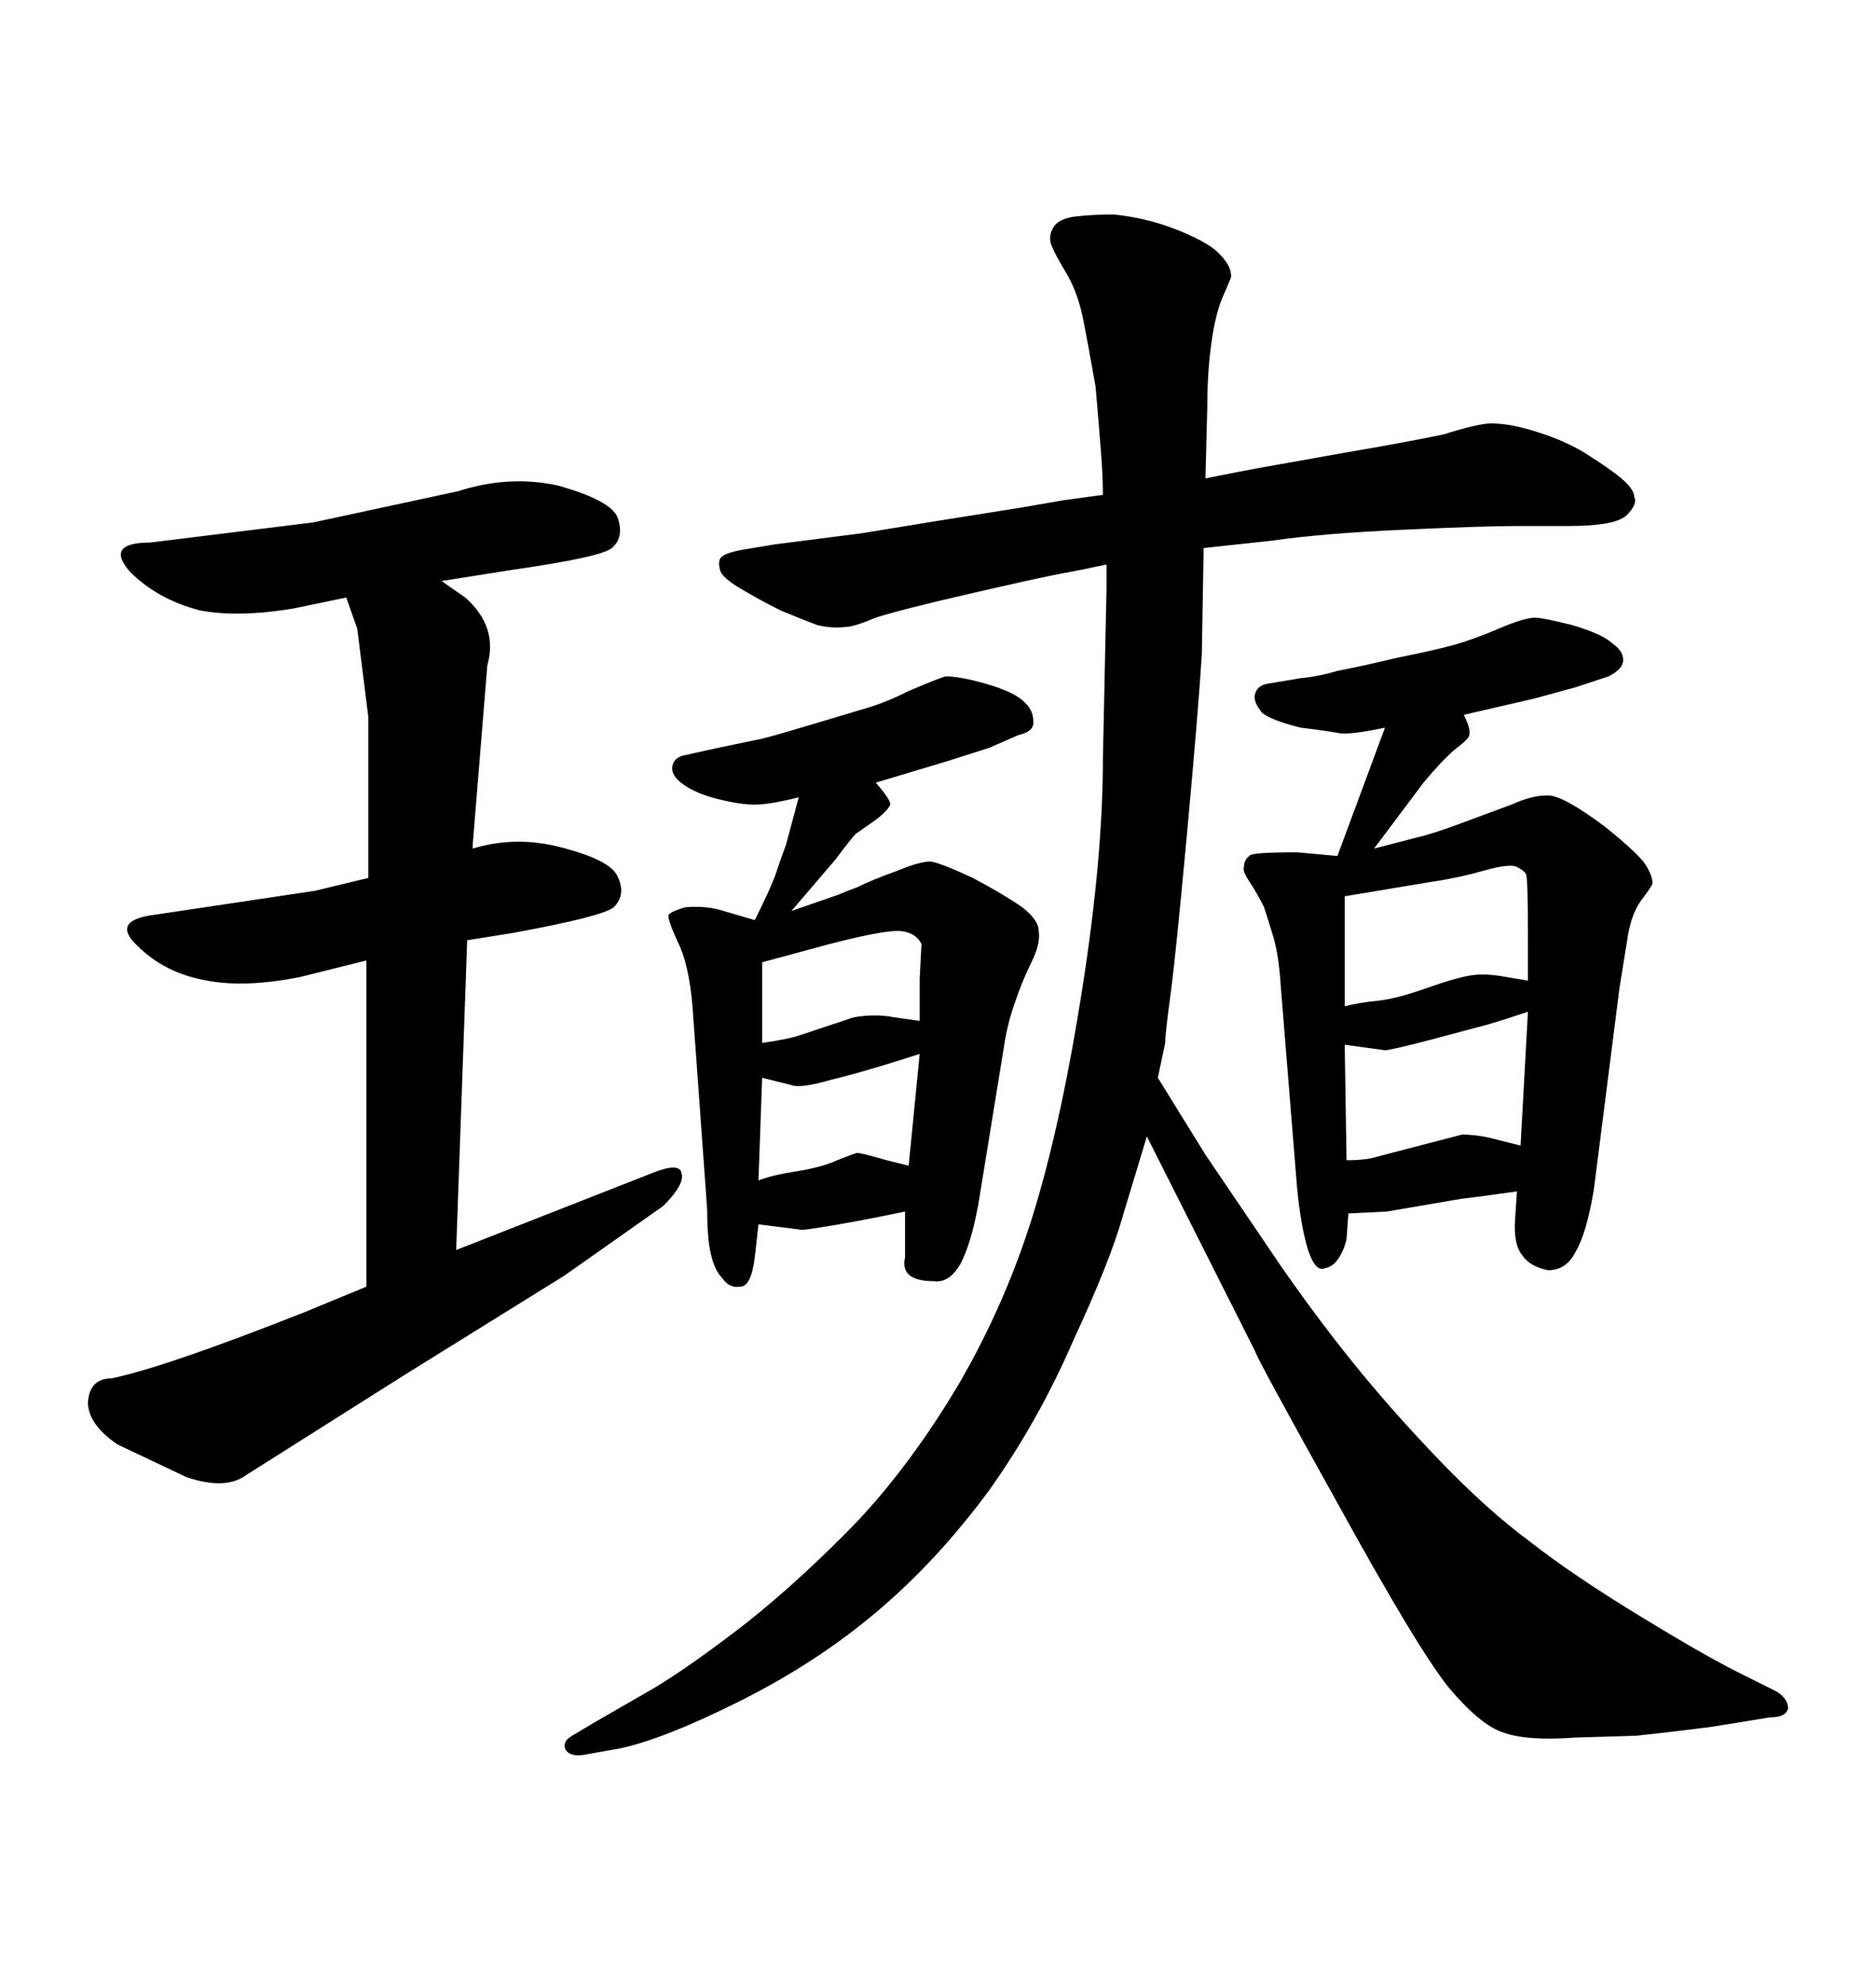 <svg xmlns="http://www.w3.org/2000/svg" xmlns:xlink="http://www.w3.org/1999/xlink" width="300" height="317.285"><path d="M169.92 79.98L176.37 79.10Q176.37 76.17 176.07 72.36L176.07 72.36Q175.78 68.55 175.20 61.82L175.20 61.82Q174.02 55.08 173.14 50.68L173.14 50.68Q172.27 46.58 170.51 43.65Q168.75 40.72 168.16 39.26L168.16 39.26Q167.58 37.79 168.46 36.33L168.46 36.33Q169.34 34.86 172.27 34.57L172.27 34.57Q174.90 34.28 178.13 34.28L178.13 34.28Q183.69 34.86 188.67 36.91L188.67 36.91Q193.65 38.96 195.12 40.72L195.12 40.72Q196.88 42.48 196.88 44.24L196.88 44.24Q196.58 45.12 195.41 47.75L195.41 47.75Q194.24 50.68 193.65 55.37L193.65 55.37Q193.07 59.77 193.07 64.75L193.07 64.75L192.77 76.46Q198.63 75.29 201.86 74.71L201.86 74.71L215.04 72.36Q225.29 70.61 230.86 69.43L230.86 69.43Q236.43 67.68 238.48 67.68L238.48 67.68Q241.70 67.68 246.09 69.14L246.09 69.14Q250.78 70.61 254.30 72.95L254.30 72.95Q257.52 75 259.28 76.46L259.28 76.46Q261.33 78.22 261.33 79.39L261.33 79.39Q261.91 80.57 260.16 82.32Q258.40 84.08 250.78 84.08L250.78 84.08L242.29 84.08Q237.30 84.08 224.41 84.67L224.41 84.67Q211.52 85.25 203.32 86.43L203.32 86.43L192.48 87.60L192.19 104.59Q191.60 113.96 189.84 133.01L189.84 133.01Q188.09 152.05 187.21 158.79L187.21 158.79Q186.33 165.23 186.33 166.70L186.33 166.70L185.16 172.27L192.77 184.57L204.49 201.86Q210.35 210.35 216.50 217.97L216.50 217.97Q222.66 225.59 230.27 233.50L230.27 233.50Q237.89 241.41 244.63 246.39L244.63 246.39Q251.37 251.66 261.91 258.11Q272.46 264.55 277.73 267.19L277.73 267.19L284.18 270.41Q285.94 271.58 285.94 273.05L285.94 273.05Q285.64 274.51 283.01 274.51L283.01 274.51L273.93 275.98Q267.19 276.86 261.62 277.44L261.62 277.44L251.95 277.73Q244.04 278.32 240.23 276.86L240.23 276.86Q236.72 275.68 231.74 269.82L231.74 269.82Q226.76 263.67 213.87 240.23L213.87 240.23Q200.98 217.09 200.68 215.92L200.68 215.92L183.40 181.64L179.59 194.24Q177.54 201.56 171.68 214.16L171.68 214.16Q166.11 227.05 158.20 238.18L158.20 238.18Q150 249.32 140.33 257.52Q130.66 265.72 118.36 271.88Q106.05 278.03 99.02 279.49L99.02 279.49L94.04 280.37Q91.41 280.96 90.53 279.79L90.53 279.79Q89.65 278.32 91.99 277.15L91.99 277.15L94.92 275.39L104.59 269.82Q110.45 266.31 119.53 259.28L119.53 259.28Q128.32 252.25 137.11 243.16L137.11 243.16Q145.90 233.79 153.52 220.90L153.52 220.90Q161.13 207.71 165.53 193.07L165.53 193.07Q169.92 178.42 173.14 157.62L173.14 157.62Q176.37 136.82 176.37 121.29L176.37 121.29L176.95 94.04L176.95 90.23Q172.85 91.11 169.63 91.70L169.63 91.70Q166.41 92.29 154.98 94.92L154.98 94.92Q143.55 97.56 140.04 98.73L140.04 98.73Q136.52 100.20 135.35 100.20L135.35 100.20Q133.01 100.49 130.66 99.90L130.66 99.90Q128.32 99.02 124.80 97.56L124.80 97.56Q121.29 95.80 118.36 94.04L118.36 94.04Q115.43 92.29 115.14 91.11L115.14 91.11Q114.84 89.94 115.14 89.36L115.14 89.36Q115.43 88.48 118.65 87.89L118.65 87.89L123.93 87.01L137.70 85.25L150.29 83.20L163.18 81.15L169.92 79.98ZM151.76 121.58L140.04 125.10Q142.38 127.73 142.38 128.61L142.38 128.61Q141.80 129.79 139.75 131.25L139.75 131.25L136.82 133.30Q136.23 133.89 133.59 137.40L133.59 137.40L126.56 145.61L134.18 142.97Q134.77 142.68 137.11 141.80L137.11 141.80Q139.45 140.63 143.55 139.16L143.55 139.16Q147.07 137.70 148.83 137.70L148.83 137.70Q150.59 137.99 155.57 140.33L155.57 140.33Q160.55 142.97 163.48 145.02L163.48 145.02Q166.11 147.07 166.11 148.83L166.11 148.83Q166.41 150.88 164.94 153.81L164.94 153.81Q163.48 156.74 162.30 160.25L162.30 160.25Q161.13 163.48 160.55 167.29L160.55 167.29L156.45 192.48Q155.27 198.93 153.52 202.15L153.52 202.15Q151.76 205.08 149.41 204.79L149.41 204.79Q143.85 204.79 144.73 200.98L144.73 200.98L144.73 193.65Q139.16 194.82 134.18 195.70L134.18 195.70Q128.91 196.58 128.32 196.58L128.32 196.58L121.29 195.70L120.70 200.98Q120.12 205.66 118.36 205.66L118.36 205.66Q116.60 205.96 115.43 204.20L115.43 204.20Q114.26 203.03 113.67 200.39L113.67 200.39Q113.09 198.05 113.09 193.36L113.09 193.36L110.74 160.84Q110.16 154.10 108.40 150.59L108.40 150.59Q106.64 146.78 106.93 146.19L106.93 146.19Q107.52 145.61 109.57 145.02L109.57 145.02Q113.09 144.73 115.72 145.61L115.72 145.61L120.70 147.07Q123.05 142.38 123.93 140.04L123.93 140.04Q124.80 137.40 125.68 135.06L125.68 135.06L127.73 127.44Q123.05 128.61 120.70 128.61L120.70 128.61Q118.36 128.61 114.84 127.73L114.84 127.73Q111.33 126.86 109.28 125.39Q107.23 123.93 107.52 122.46L107.52 122.46Q107.81 121.00 109.57 120.70L109.57 120.70L114.84 119.53L121.88 118.07Q124.22 117.48 130.08 115.72L130.08 115.72L138.87 113.09Q141.80 112.21 145.31 110.45L145.31 110.45Q149.41 108.69 151.17 108.11L151.17 108.11Q153.52 108.11 157.62 109.28L157.62 109.28Q161.72 110.45 163.48 111.91Q165.23 113.38 165.23 115.14L165.23 115.14Q165.53 116.89 162.89 117.48L162.89 117.48L158.20 119.53L151.76 121.58ZM121.88 172.27L121.29 188.67Q123.63 187.79 127.44 187.21L127.44 187.21Q131.25 186.62 133.89 185.45L133.89 185.45Q136.82 184.28 137.11 184.28L137.11 184.28Q137.70 184.28 141.80 185.45L141.80 185.45L145.31 186.33L147.07 168.46Q137.99 171.39 133.01 172.56L133.01 172.56Q128.03 174.02 126.56 173.44L126.56 173.44L121.88 172.27ZM121.88 153.81L121.88 166.70Q125.98 166.11 127.73 165.53L127.73 165.53L136.52 162.60Q140.04 162.01 142.97 162.60L142.97 162.60L147.07 163.18L147.07 156.45L147.36 150.88Q146.48 149.12 144.14 148.83L144.14 148.83Q141.80 148.54 132.71 150.88L132.71 150.88L121.88 153.81ZM245.51 111.62L234.08 114.26Q235.25 116.60 234.96 117.48L234.96 117.48Q234.96 118.07 232.62 119.82L232.62 119.82Q230.57 121.58 227.64 125.10L227.64 125.10L219.73 135.64L226.46 133.89Q229.10 133.30 233.79 131.54L233.79 131.54L241.70 128.61Q244.92 127.15 247.27 127.15L247.27 127.15Q249.61 126.86 256.64 132.13L256.64 132.13Q261.04 135.64 262.79 137.70L262.79 137.70Q264.26 139.75 264.26 141.21L264.26 141.21Q264.26 141.50 262.50 143.85Q260.74 146.19 260.16 150.59L260.16 150.59L258.98 157.91L254.88 190.14Q253.71 197.17 251.95 200.10L251.95 200.10Q250.49 203.03 247.56 203.03L247.56 203.03Q244.63 202.44 243.46 200.68L243.46 200.68Q241.99 198.93 242.29 194.82L242.29 194.82L242.58 190.43Q236.43 191.31 233.79 191.60L233.79 191.60L221.78 193.65L215.63 193.95L215.33 198.05Q215.04 199.51 214.16 200.98L214.16 200.98Q213.28 202.44 211.82 202.73L211.82 202.73Q210.35 203.32 209.18 199.80L209.18 199.80Q208.01 196.00 207.42 189.84L207.42 189.84L204.79 157.32Q204.49 152.64 203.61 149.71L203.61 149.71Q202.73 146.78 202.15 145.02L202.15 145.02Q200.98 142.68 199.80 140.92L199.80 140.92Q198.63 139.16 198.93 138.57L198.93 138.57Q198.93 137.40 199.80 136.82L199.80 136.82Q199.80 136.23 207.42 136.23L207.42 136.23L213.87 136.82L221.48 116.31Q215.92 117.48 214.16 117.19L214.16 117.19Q212.70 116.89 208.01 116.31L208.01 116.31Q203.32 115.14 201.86 113.96L201.86 113.96Q200.39 112.21 200.68 111.04L200.68 111.04Q200.98 109.57 202.73 109.28L202.73 109.28L208.01 108.40Q210.94 108.11 213.87 107.23L213.87 107.23Q217.09 106.64 223.24 105.18L223.24 105.18Q229.10 104.00 232.32 103.13L232.32 103.13Q235.55 102.25 239.65 100.49L239.65 100.49Q243.75 98.73 245.51 98.73L245.51 98.73Q246.68 98.73 251.37 99.90L251.37 99.90Q256.35 101.37 257.81 102.83L257.81 102.83Q259.57 104.00 259.57 105.47Q259.57 106.93 257.23 108.11L257.23 108.11L251.95 109.86Q250.78 110.16 245.51 111.62L245.51 111.62ZM238.48 181.93L243.16 183.11L244.34 161.72Q239.94 163.18 237.89 163.77L237.89 163.77L229.10 166.11Q222.36 167.87 221.48 167.87L221.48 167.87L215.04 166.99L215.33 185.45Q218.55 185.45 220.31 184.86L220.31 184.86L233.79 181.35Q236.13 181.35 238.48 181.93L238.48 181.93ZM240.82 156.15L244.34 156.74L244.34 149.71Q244.34 140.33 244.04 139.75L244.04 139.75Q243.75 139.16 242.58 138.57L242.58 138.57Q241.41 137.99 237.30 139.16Q233.20 140.33 229.10 140.92L229.10 140.92L215.04 143.26L215.04 160.84Q217.38 160.25 220.31 159.96L220.31 159.96Q223.24 159.67 228.22 157.91L228.22 157.91Q233.20 156.15 235.55 155.86L235.55 155.86Q237.60 155.57 240.82 156.15L240.82 156.15ZM58.59 153.52L48.05 156.15Q39.26 157.91 33.11 156.74L33.11 156.74Q26.37 155.57 21.97 151.17L21.97 151.17Q17.58 147.07 24.90 146.19L24.90 146.19L50.39 142.38L58.89 140.33L58.89 114.55L57.13 100.49L55.37 95.51L46.88 97.27Q38.09 98.73 31.93 97.56L31.93 97.56Q25.20 95.80 20.80 91.41L20.80 91.41Q16.70 86.72 24.02 86.72L24.02 86.72L50.10 83.50L73.24 78.52Q81.45 75.88 89.36 77.64L89.36 77.64Q97.56 79.98 98.73 82.62L98.73 82.62Q99.90 85.84 97.85 87.60L97.85 87.60Q96.09 89.06 81.74 91.11L81.74 91.11L70.61 92.87L74.41 95.51Q79.69 100.20 77.93 106.35L77.93 106.35L75.59 135.06L75.59 135.64Q82.32 133.59 89.36 135.35L89.36 135.35Q97.56 137.40 98.73 140.04L98.73 140.04Q100.20 142.97 98.14 145.02L98.14 145.02Q96.39 146.48 82.03 149.12L82.03 149.12L74.71 150.29L72.95 199.80L104.30 187.50Q108.69 185.74 108.98 187.50L108.98 187.50Q109.57 189.26 106.05 192.77L106.05 192.77L90.23 203.91L64.75 219.73L39.26 235.84Q36.04 238.18 29.88 236.13L29.88 236.13L18.75 230.86Q14.06 227.64 14.06 224.12L14.06 224.12Q14.36 220.31 17.87 220.31L17.87 220.31Q26.37 218.55 48.63 209.77L48.63 209.77L58.59 205.66L58.59 153.52Z"/></svg>